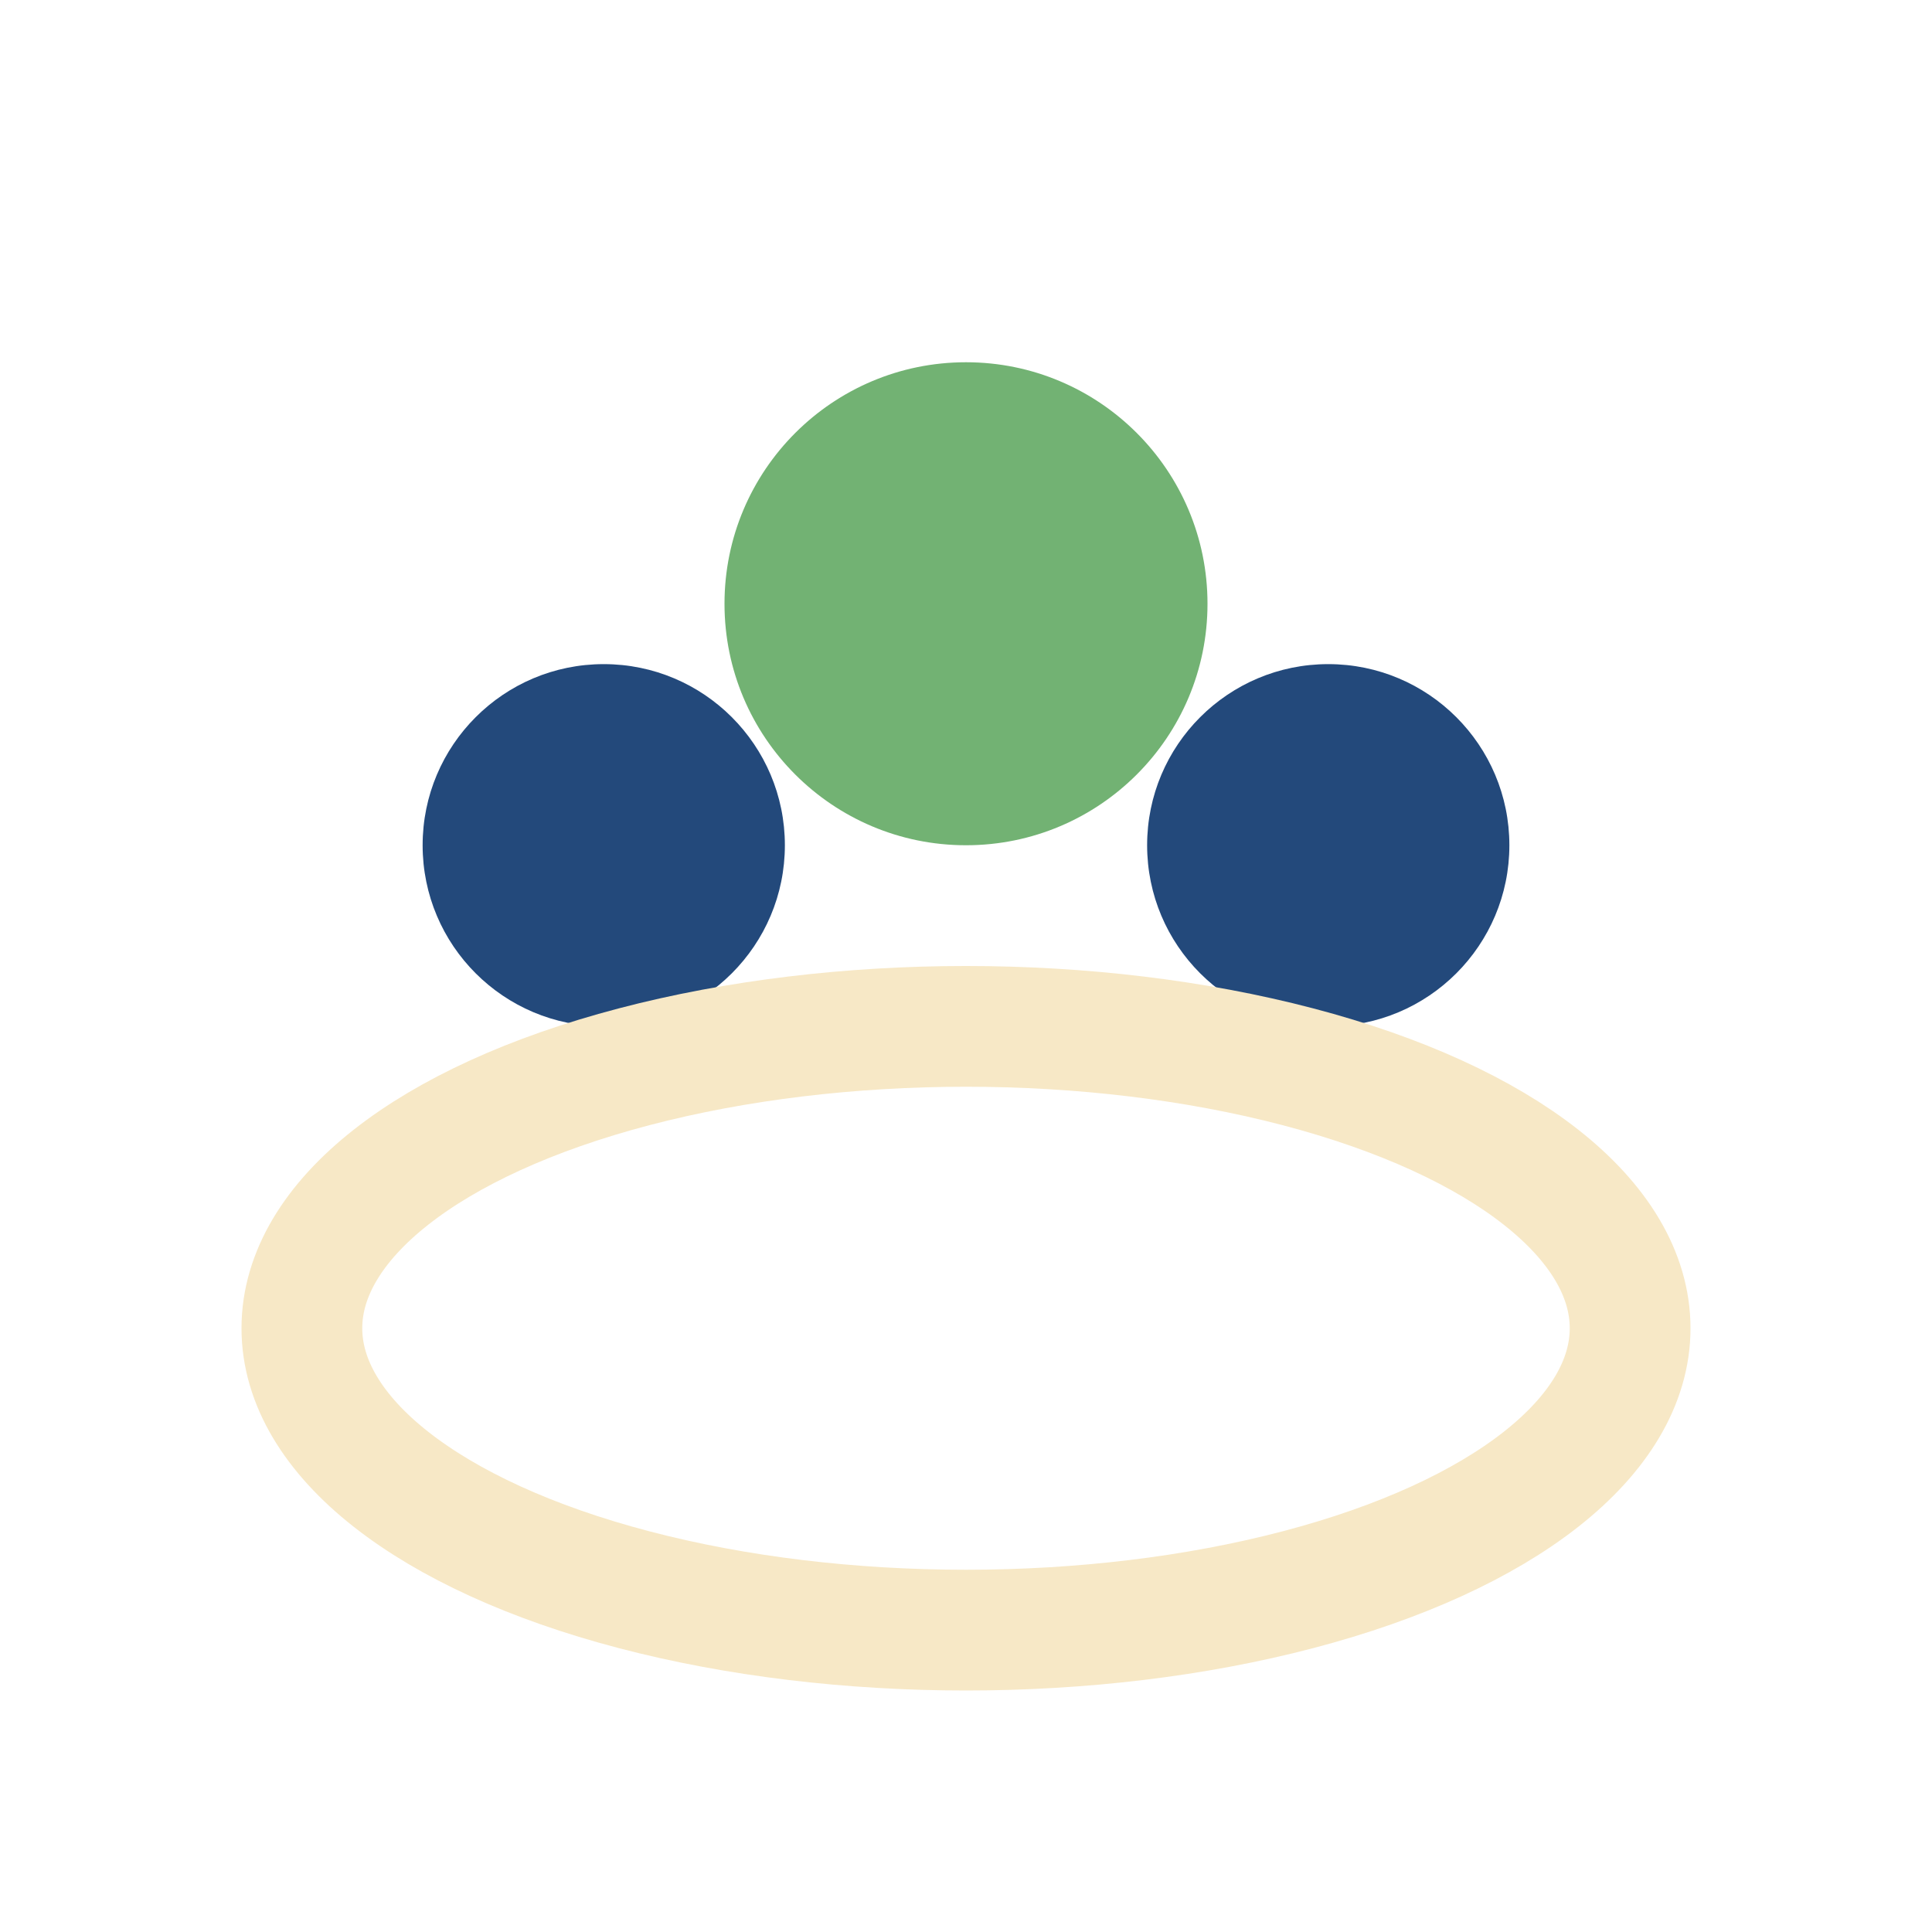 <?xml version="1.0" encoding="UTF-8"?>
<svg xmlns="http://www.w3.org/2000/svg" width="32" height="32" viewBox="0 0 32 32"><circle cx="10" cy="14" r="3" fill="#23497B"/><circle cx="22" cy="14" r="3" fill="#23497B"/><circle cx="16" cy="10" r="4" fill="#72B273"/><ellipse cx="16" cy="22" rx="11" ry="5" fill="none" stroke="#F7E8C6" stroke-width="2"/></svg>